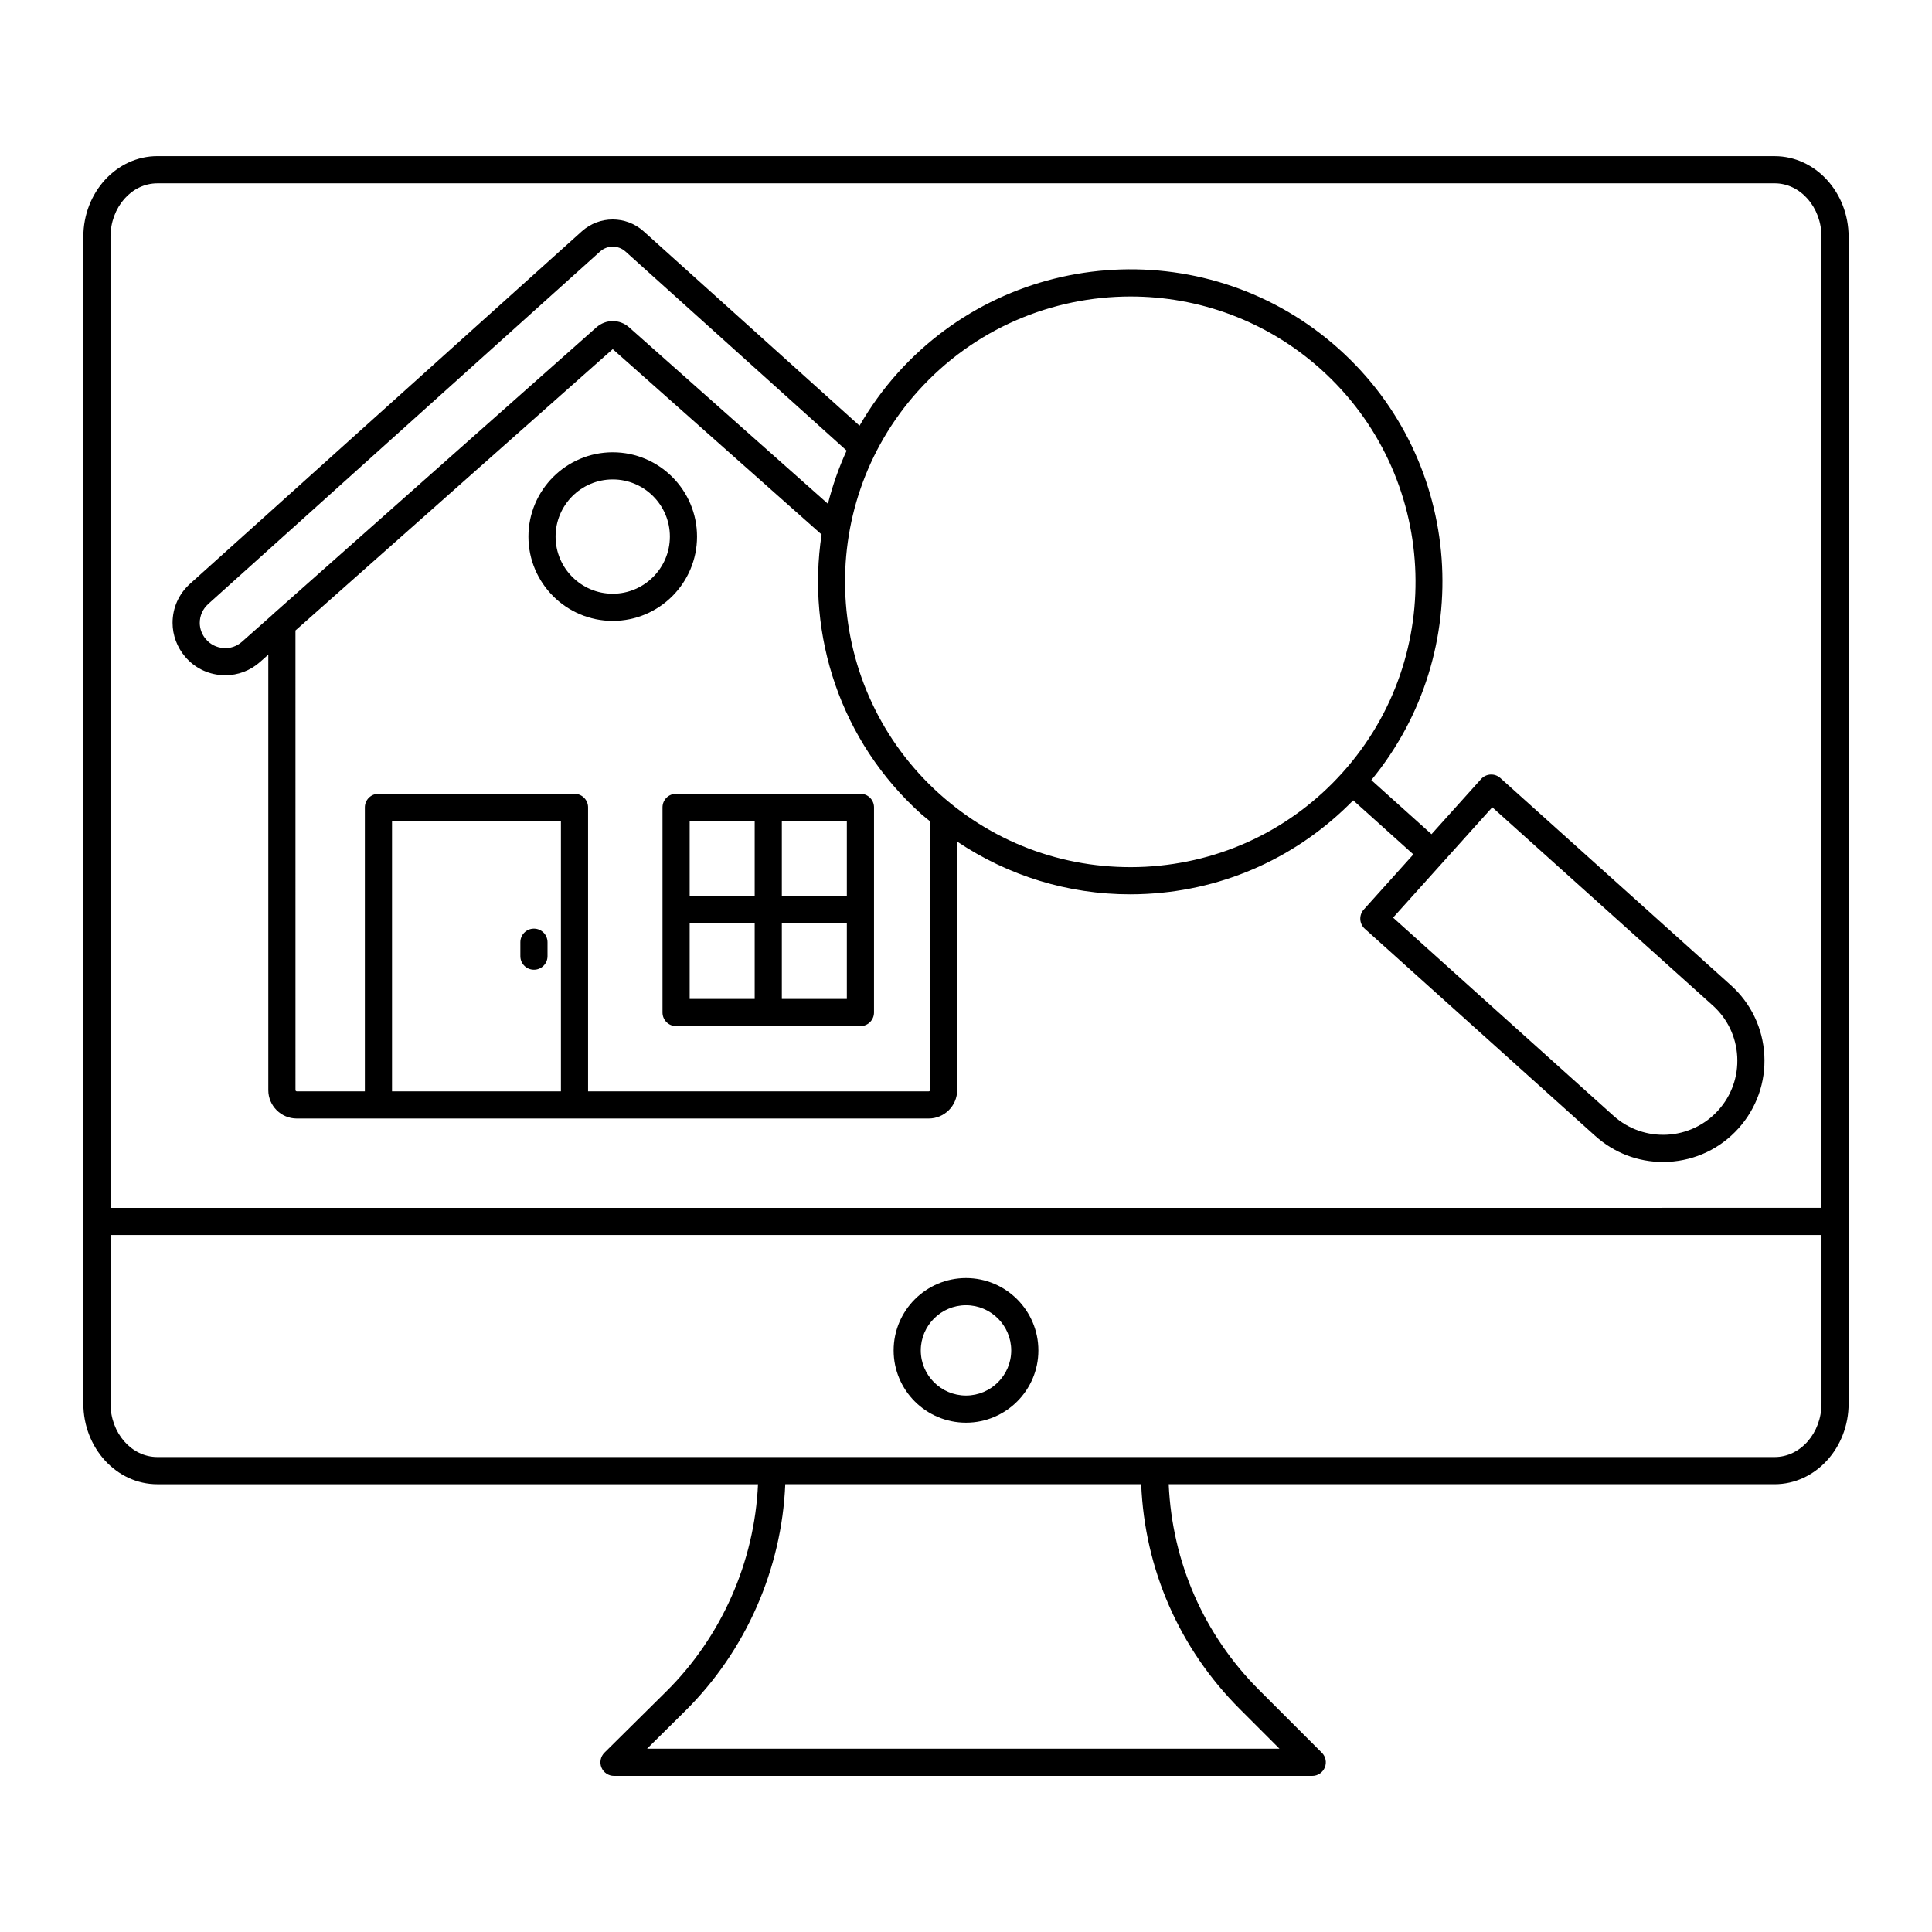 <?xml version="1.0" encoding="UTF-8"?>
<!-- Uploaded to: ICON Repo, www.svgrepo.com, Generator: ICON Repo Mixer Tools -->
<svg fill="#000000" width="800px" height="800px" version="1.1" viewBox="144 144 512 512" xmlns="http://www.w3.org/2000/svg">
 <g>
  <path d="m614.3 185.38h-428.6c-10.812 0-19.613 9.59-19.613 21.375v309.2c0 11.785 8.801 21.379 19.613 21.379h159.18c-0.914 20.559-9.652 40.402-24.305 54.914l-16.387 16.227c-1.035 1.027-1.352 2.578-0.797 3.93 0.555 1.348 1.871 2.227 3.328 2.227h185.04c1.453 0 2.769-0.879 3.324-2.223 0.559-1.348 0.25-2.891-0.781-3.922l-16.645-16.641c-14.668-14.668-23.027-33.918-23.938-54.516h160.57c10.812 0 19.613-9.59 19.613-21.379v-309.19c0-11.785-8.801-21.375-19.613-21.375zm-428.6 7.199h428.6c6.848 0 12.414 6.359 12.414 14.176v257.34l-453.43 0.004v-257.34c0-7.816 5.57-14.176 12.414-14.176zm286.88 404.35 10.496 10.496h-167.6l10.172-10.07c15.996-15.848 25.523-37.531 26.457-60.031h94.324c0.91 22.527 10.117 43.578 26.148 59.605zm141.72-66.801h-428.6c-6.844 0-12.414-6.359-12.414-14.18v-44.66h453.43v44.66c-0.004 7.82-5.57 14.18-12.418 14.18z"/>
  <path d="m400 482.7c-10.578 0-19.18 8.602-19.18 19.18 0 10.555 8.602 19.141 19.18 19.141s19.18-8.59 19.18-19.141c0-10.574-8.602-19.18-19.18-19.18zm0 31.129c-6.606 0-11.984-5.359-11.984-11.945 0-6.606 5.375-11.984 11.984-11.984 6.606 0 11.984 5.375 11.984 11.984-0.004 6.586-5.379 11.945-11.984 11.945z"/>
  <path d="m202.68 322.91c0.336 0.023 0.676 0.035 1.008 0.035 3.391 0 6.621-1.215 9.191-3.484l2.223-1.969v115.4c0 4.148 3.387 7.523 7.555 7.523h21.609c0.008 0 0.012 0.004 0.016 0.004h51.957c0.008 0 0.012-0.004 0.016-0.004h93.848c4.168 0 7.555-3.375 7.555-7.523v-65.859c13.555 9.066 29.352 13.969 45.816 13.969 1.488 0 2.981-0.043 4.477-0.121 20.895-1.105 40.129-9.926 54.664-24.785l15.941 14.328-13.145 14.621c-1.328 1.48-1.207 3.754 0.27 5.086l61.098 54.918c4.973 4.465 11.293 6.883 17.926 6.883 0.484 0 0.973-0.016 1.461-0.039 7.164-0.383 13.754-3.531 18.551-8.867 4.797-5.34 7.227-12.223 6.848-19.387-0.383-7.164-3.535-13.754-8.871-18.551l-61.098-54.914c-1.48-1.32-3.746-1.203-5.086 0.27l-13.145 14.625-15.949-14.336c27.98-34.012 24.539-84.477-8.527-114.2-33.953-30.512-86.422-27.695-116.97 6.289-3.938 4.383-7.297 9.082-10.133 13.992l-57.277-51.566c-4.641-4.117-11.629-4.121-16.281 0.016l-103.89 93.461c-2.969 2.684-4.606 6.356-4.606 10.34 0 3.269 1.188 6.461 3.344 8.988 2.438 2.867 5.856 4.586 9.605 4.856zm336.79 35.027 58.422 52.512c3.906 3.512 6.215 8.332 6.492 13.578 0.281 5.246-1.496 10.285-5.012 14.191-7.25 8.07-19.707 8.734-27.77 1.48l-58.422-52.512zm-246.82 75.281h-44.762v-71.656h44.762zm97.816-0.324c0 0.16-0.133 0.328-0.359 0.328l-90.262-0.004v-75.254c0-1.988-1.609-3.598-3.598-3.598h-51.957c-1.988 0-3.598 1.609-3.598 3.598v75.254h-18.027c-0.195 0-0.359-0.148-0.359-0.328l-0.004-121.81 84.082-74.555 55.348 49.121c-4.039 26.652 4.922 54.773 26.422 74.102 0.746 0.668 1.543 1.254 2.309 1.895zm-3.184-185.25c14.934-16.613 35.598-25.07 56.336-25.07 18 0 36.062 6.379 50.465 19.324 31.031 27.891 33.586 75.828 5.691 106.86-13.496 15.012-32.031 23.871-52.203 24.941-20.211 1.035-39.566-5.789-54.605-19.309-30.996-27.863-33.547-75.75-5.684-106.75zm-188.12 56.434 103.88-93.441c1.91-1.695 4.785-1.695 6.68-0.016l58.645 52.797c-2.109 4.566-3.731 9.285-4.961 14.086l-52.73-46.797c-2.481-2.156-6.094-2.164-8.598 0.023l-85.754 76.043c-0.109 0.094-0.207 0.191-0.301 0.297l-7.898 7c-1.359 1.203-3.086 1.816-4.922 1.664-1.812-0.125-3.461-0.961-4.641-2.34-1.047-1.227-1.625-2.762-1.625-4.324 0.004-1.922 0.797-3.695 2.231-4.992z"/>
  <path d="m328.72 286.2c0-12.316-10.023-22.34-22.34-22.34s-22.34 10.023-22.34 22.34c0 12.316 10.023 22.34 22.34 22.34s22.34-10.023 22.34-22.34zm-22.34 15.141c-8.352 0-15.145-6.793-15.145-15.145 0-8.352 6.793-15.145 15.145-15.145 8.352 0 15.145 6.793 15.145 15.145-0.004 8.352-6.797 15.145-15.145 15.145z"/>
  <path d="m372.02 354.36h-48.852c-1.988 0-3.598 1.609-3.598 3.598v54.367c0 1.988 1.609 3.598 3.598 3.598h48.852c1.988 0 3.598-1.609 3.598-3.598l0.004-54.367c0-1.988-1.609-3.598-3.602-3.598zm-3.598 27.184h-17.227v-19.984h17.227zm-24.422-19.988v19.984h-17.23v-19.984zm-17.23 27.184h17.23v19.984h-17.23zm24.426 19.984v-19.984h17.227v19.984z"/>
  <path d="m285.5 400.99c1.988 0 3.598-1.609 3.598-3.598v-3.695c0-1.988-1.609-3.598-3.598-3.598-1.988 0-3.598 1.609-3.598 3.598v3.695c-0.004 1.988 1.605 3.598 3.598 3.598z"/>
 </g>
</svg>